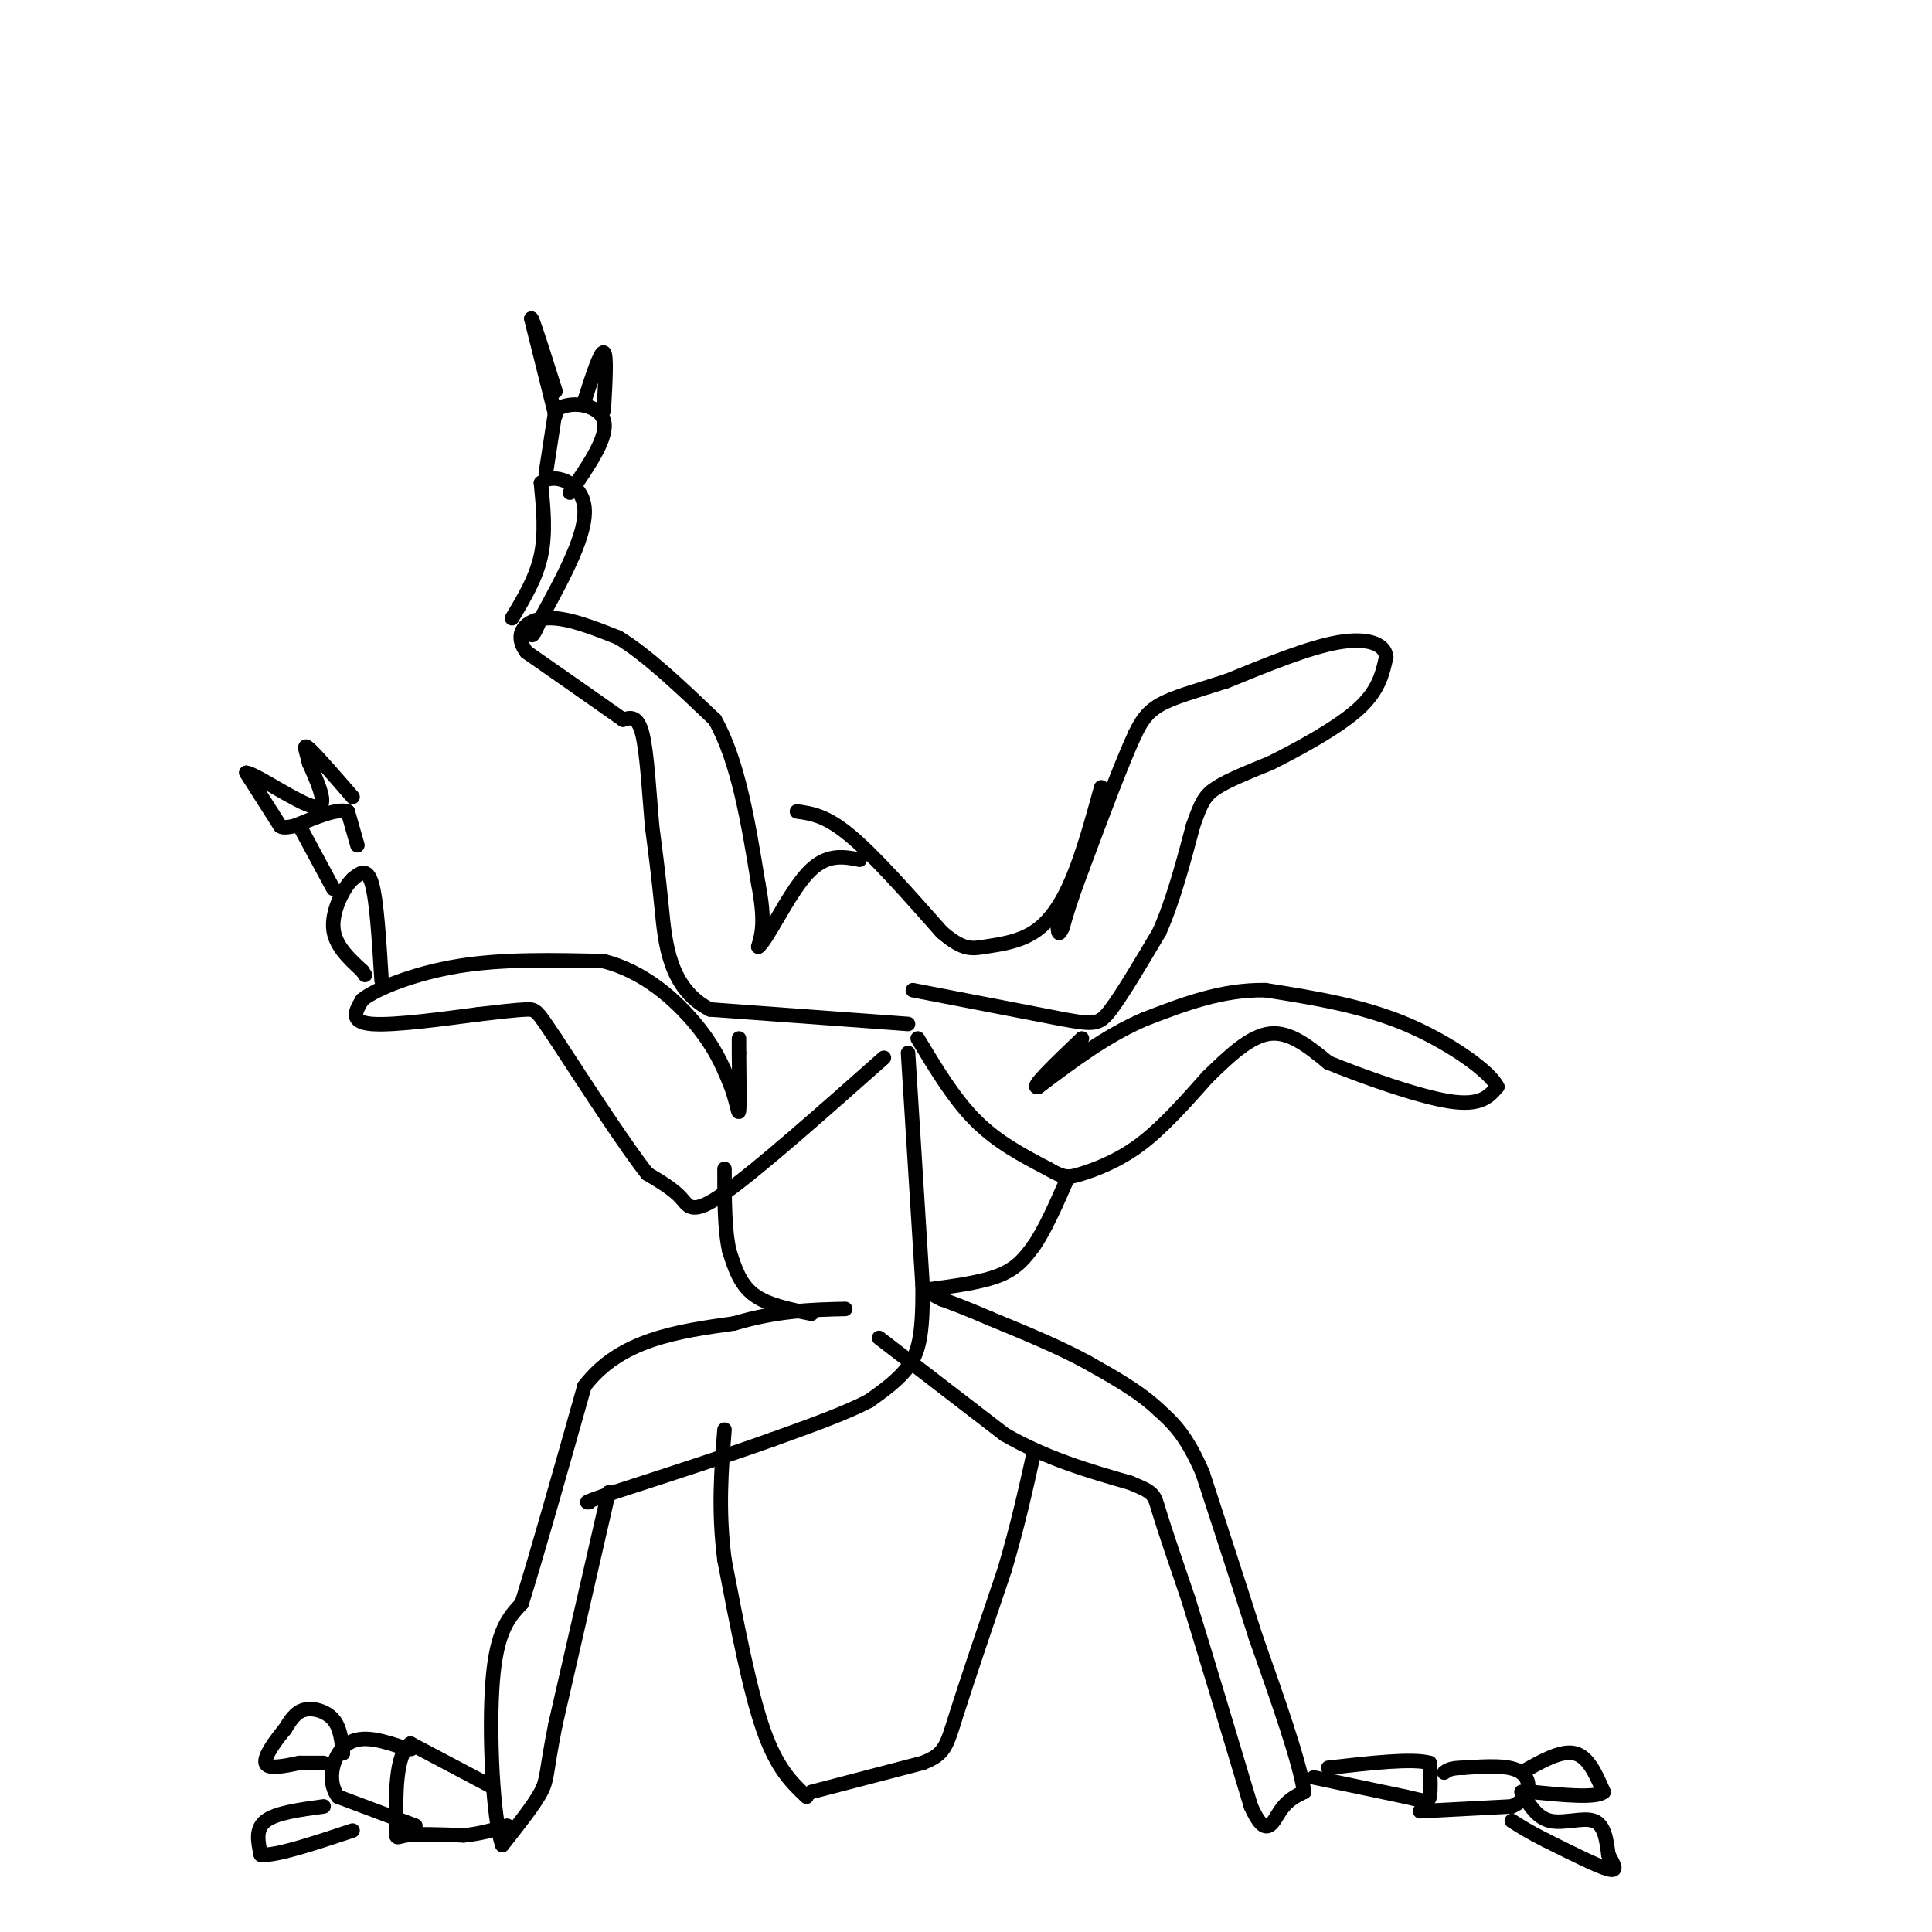 <svg viewBox='0 0 400 400' version='1.1' xmlns='http://www.w3.org/2000/svg' xmlns:xlink='http://www.w3.org/1999/xlink'><g fill='none' stroke='#000000' stroke-width='3' stroke-linecap='round' stroke-linejoin='round'><path d='M167,372c-3.083,-2.917 -6.167,-5.833 -9,-14c-2.833,-8.167 -5.417,-21.583 -8,-35'/><path d='M150,323c-1.333,-10.333 -0.667,-18.667 0,-27'/><path d='M168,371c0.000,0.000 23.000,-6.000 23,-6'/><path d='M191,365c4.689,-1.822 4.911,-3.378 7,-10c2.089,-6.622 6.044,-18.311 10,-30'/><path d='M208,325c2.667,-9.000 4.333,-16.500 6,-24'/><path d='M182,277c0.000,0.000 26.000,20.000 26,20'/><path d='M208,297c8.667,5.000 17.333,7.500 26,10'/><path d='M234,307c5.111,2.089 4.889,2.311 6,6c1.111,3.689 3.556,10.844 6,18'/><path d='M246,331c3.167,10.167 8.083,26.583 13,43'/><path d='M259,374c3.133,7.089 4.467,3.311 6,1c1.533,-2.311 3.267,-3.156 5,-4'/><path d='M270,371c-0.833,-6.000 -5.417,-19.000 -10,-32'/><path d='M260,339c-3.500,-11.000 -7.250,-22.500 -11,-34'/><path d='M249,305c-3.333,-7.833 -6.167,-10.417 -9,-13'/><path d='M240,292c-4.000,-3.833 -9.500,-6.917 -15,-10'/><path d='M225,282c-5.833,-3.167 -12.917,-6.083 -20,-9'/><path d='M205,273c-5.000,-2.167 -7.500,-3.083 -10,-4'/><path d='M195,269c-2.167,-1.000 -2.583,-1.500 -3,-2'/><path d='M192,267c5.667,-0.750 11.333,-1.500 15,-3c3.667,-1.500 5.333,-3.750 7,-6'/><path d='M214,258c2.333,-3.333 4.667,-8.667 7,-14'/><path d='M188,218c0.000,0.000 3.000,48.000 3,48'/><path d='M191,266c0.156,10.933 -0.956,14.267 -3,17c-2.044,2.733 -5.022,4.867 -8,7'/><path d='M180,290c-4.667,2.500 -12.333,5.250 -20,8'/><path d='M160,298c-8.833,3.167 -20.917,7.083 -33,11'/><path d='M127,309c-6.333,2.167 -5.667,2.083 -5,2'/><path d='M126,309c0.000,0.000 -11.000,48.000 -11,48'/><path d='M115,357c-2.022,10.089 -1.578,11.311 -3,14c-1.422,2.689 -4.711,6.844 -8,11'/><path d='M104,382c-1.956,-5.133 -2.844,-23.467 -2,-34c0.844,-10.533 3.422,-13.267 6,-16'/><path d='M108,332c3.167,-10.167 8.083,-27.583 13,-45'/><path d='M121,287c7.333,-9.667 19.167,-11.333 31,-13'/><path d='M152,274c9.000,-2.667 16.000,-2.833 23,-3'/><path d='M168,272c-4.583,-0.917 -9.167,-1.833 -12,-4c-2.833,-2.167 -3.917,-5.583 -5,-9'/><path d='M151,259c-1.000,-4.333 -1.000,-10.667 -1,-17'/><path d='M272,368c0.000,0.000 19.000,4.000 19,4'/><path d='M291,372c4.067,0.933 4.733,1.267 5,0c0.267,-1.267 0.133,-4.133 0,-7'/><path d='M296,365c-3.500,-1.000 -12.250,0.000 -21,1'/><path d='M294,375c0.000,0.000 19.000,-1.000 19,-1'/><path d='M313,374c3.933,-1.667 4.267,-5.333 2,-7c-2.267,-1.667 -7.133,-1.333 -12,-1'/><path d='M303,366c-2.667,0.000 -3.333,0.500 -4,1'/><path d='M315,367c4.083,-2.333 8.167,-4.667 11,-4c2.833,0.667 4.417,4.333 6,8'/><path d='M332,371c-1.500,1.333 -8.250,0.667 -15,0'/><path d='M315,371c1.600,2.689 3.200,5.378 6,6c2.800,0.622 6.800,-0.822 9,0c2.200,0.822 2.600,3.911 3,7'/><path d='M333,384c1.044,2.022 2.156,3.578 0,3c-2.156,-0.578 -7.578,-3.289 -13,-6'/><path d='M320,381c-3.333,-1.667 -5.167,-2.833 -7,-4'/><path d='M102,370c0.000,0.000 -17.000,-9.000 -17,-9'/><path d='M85,361c-3.286,2.048 -3.000,11.667 -3,16c0.000,4.333 -0.286,3.381 2,3c2.286,-0.381 7.143,-0.190 12,0'/><path d='M96,380c3.500,-0.333 6.250,-1.167 9,-2'/><path d='M86,378c0.000,0.000 -16.000,-6.000 -16,-6'/><path d='M70,372c-2.578,-3.422 -1.022,-8.978 2,-11c3.022,-2.022 7.511,-0.511 12,1'/><path d='M84,362c2.000,0.167 1.000,0.083 0,0'/><path d='M71,363c-0.267,-2.644 -0.533,-5.289 -2,-7c-1.467,-1.711 -4.133,-2.489 -6,-2c-1.867,0.489 -2.933,2.244 -4,4'/><path d='M59,358c-1.822,2.178 -4.378,5.622 -4,7c0.378,1.378 3.689,0.689 7,0'/><path d='M62,365c2.000,0.000 3.500,0.000 5,0'/><path d='M67,374c-4.917,0.667 -9.833,1.333 -12,3c-2.167,1.667 -1.583,4.333 -1,7'/><path d='M54,384c3.000,0.333 11.000,-2.333 19,-5'/><path d='M183,219c-13.089,11.600 -26.178,23.200 -33,28c-6.822,4.800 -7.378,2.800 -9,1c-1.622,-1.800 -4.311,-3.400 -7,-5'/><path d='M134,243c-4.333,-5.500 -11.667,-16.750 -19,-28'/><path d='M115,215c-3.844,-5.733 -3.956,-6.067 -6,-6c-2.044,0.067 -6.022,0.533 -10,1'/><path d='M99,210c-6.356,0.822 -17.244,2.378 -22,2c-4.756,-0.378 -3.378,-2.689 -2,-5'/><path d='M75,207c2.800,-2.289 10.800,-5.511 20,-7c9.200,-1.489 19.600,-1.244 30,-1'/><path d='M125,199c8.578,2.200 15.022,8.200 19,13c3.978,4.800 5.489,8.400 7,12'/><path d='M151,224c1.533,3.733 1.867,7.067 2,6c0.133,-1.067 0.067,-6.533 0,-12'/><path d='M153,218c0.000,-2.500 0.000,-2.750 0,-3'/><path d='M188,212c0.000,0.000 -41.000,-3.000 -41,-3'/><path d='M147,209c-8.511,-4.378 -9.289,-13.822 -10,-21c-0.711,-7.178 -1.356,-12.089 -2,-17'/><path d='M135,171c-0.578,-6.733 -1.022,-15.067 -2,-19c-0.978,-3.933 -2.489,-3.467 -4,-3'/><path d='M129,149c-4.000,-2.833 -12.000,-8.417 -20,-14'/><path d='M109,135c-2.889,-3.911 -0.111,-6.689 4,-7c4.111,-0.311 9.556,1.844 15,4'/><path d='M128,132c5.833,3.500 12.917,10.250 20,17'/><path d='M148,149c4.833,8.500 6.917,21.250 9,34'/><path d='M157,183c1.500,7.833 0.750,10.417 0,13'/><path d='M157,196c1.733,-1.178 6.067,-10.622 10,-15c3.933,-4.378 7.467,-3.689 11,-3'/><path d='M190,215c3.750,6.250 7.500,12.500 12,17c4.500,4.500 9.750,7.250 15,10'/><path d='M217,242c3.357,1.964 4.250,1.875 7,1c2.750,-0.875 7.357,-2.536 12,-6c4.643,-3.464 9.321,-8.732 14,-14'/><path d='M250,223c4.533,-4.444 8.867,-8.556 13,-9c4.133,-0.444 8.067,2.778 12,6'/><path d='M275,220c6.978,2.844 18.422,6.956 25,8c6.578,1.044 8.289,-0.978 10,-3'/><path d='M310,225c-1.378,-3.044 -9.822,-9.156 -19,-13c-9.178,-3.844 -19.089,-5.422 -29,-7'/><path d='M262,205c-9.000,-0.167 -17.000,2.917 -25,6'/><path d='M237,211c-7.833,3.333 -14.917,8.667 -22,14'/><path d='M215,225c-2.167,0.667 3.417,-4.667 9,-10'/><path d='M189,205c0.000,0.000 31.000,6.000 31,6'/><path d='M220,211c6.600,1.200 7.600,1.200 10,-2c2.400,-3.200 6.200,-9.600 10,-16'/><path d='M240,193c2.833,-6.333 4.917,-14.167 7,-22'/><path d='M247,171c1.711,-4.978 2.489,-6.422 5,-8c2.511,-1.578 6.756,-3.289 11,-5'/><path d='M263,158c5.444,-2.733 13.556,-7.067 18,-11c4.444,-3.933 5.222,-7.467 6,-11'/><path d='M287,136c-0.267,-2.733 -3.933,-4.067 -10,-3c-6.067,1.067 -14.533,4.533 -23,8'/><path d='M254,141c-6.467,2.089 -11.133,3.311 -14,5c-2.867,1.689 -3.933,3.844 -5,6'/><path d='M235,152c-2.667,5.667 -6.833,16.833 -11,28'/><path d='M224,180c-2.500,6.667 -3.250,9.333 -4,12'/><path d='M220,192c-0.833,2.000 -0.917,1.000 -1,0'/><path d='M79,203c-0.500,-8.250 -1.000,-16.500 -2,-20c-1.000,-3.500 -2.500,-2.250 -4,-1'/><path d='M73,182c-1.778,1.667 -4.222,6.333 -4,10c0.222,3.667 3.111,6.333 6,9'/><path d='M75,201c1.000,1.500 0.500,0.750 0,0'/><path d='M69,184c0.000,0.000 -7.000,-13.000 -7,-13'/><path d='M74,175c0.000,0.000 -2.000,-7.000 -2,-7'/><path d='M72,168c-2.167,-0.667 -6.583,1.167 -11,3'/><path d='M61,171c-2.333,0.500 -2.667,0.250 -3,0'/><path d='M58,171c0.000,0.000 -7.000,-11.000 -7,-11'/><path d='M51,160c2.067,0.244 10.733,6.356 14,7c3.267,0.644 1.133,-4.178 -1,-9'/><path d='M64,158c-0.556,-2.511 -1.444,-4.289 0,-3c1.444,1.289 5.222,5.644 9,10'/><path d='M106,128c2.500,-4.167 5.000,-8.333 6,-13c1.000,-4.667 0.500,-9.833 0,-15'/><path d='M112,100c2.400,-2.244 8.400,-0.356 9,5c0.600,5.356 -4.200,14.178 -9,23'/><path d='M112,128c-1.833,4.333 -1.917,3.667 -2,3'/><path d='M113,98c0.000,0.000 2.000,-13.000 2,-13'/><path d='M115,85c2.844,-2.244 8.956,-1.356 10,2c1.044,3.356 -2.978,9.178 -7,15'/><path d='M115,86c0.000,0.000 -5.000,-20.000 -5,-20'/><path d='M110,66c0.000,-0.833 2.500,7.083 5,15'/><path d='M121,83c1.667,-5.167 3.333,-10.333 4,-10c0.667,0.333 0.333,6.167 0,12'/><path d='M165,168c3.000,0.417 6.000,0.833 11,5c5.000,4.167 12.000,12.083 19,20'/><path d='M195,193c4.480,3.841 6.180,3.442 9,3c2.820,-0.442 6.759,-0.927 10,-3c3.241,-2.073 5.783,-5.735 8,-11c2.217,-5.265 4.108,-12.132 6,-19'/></g>
</svg>